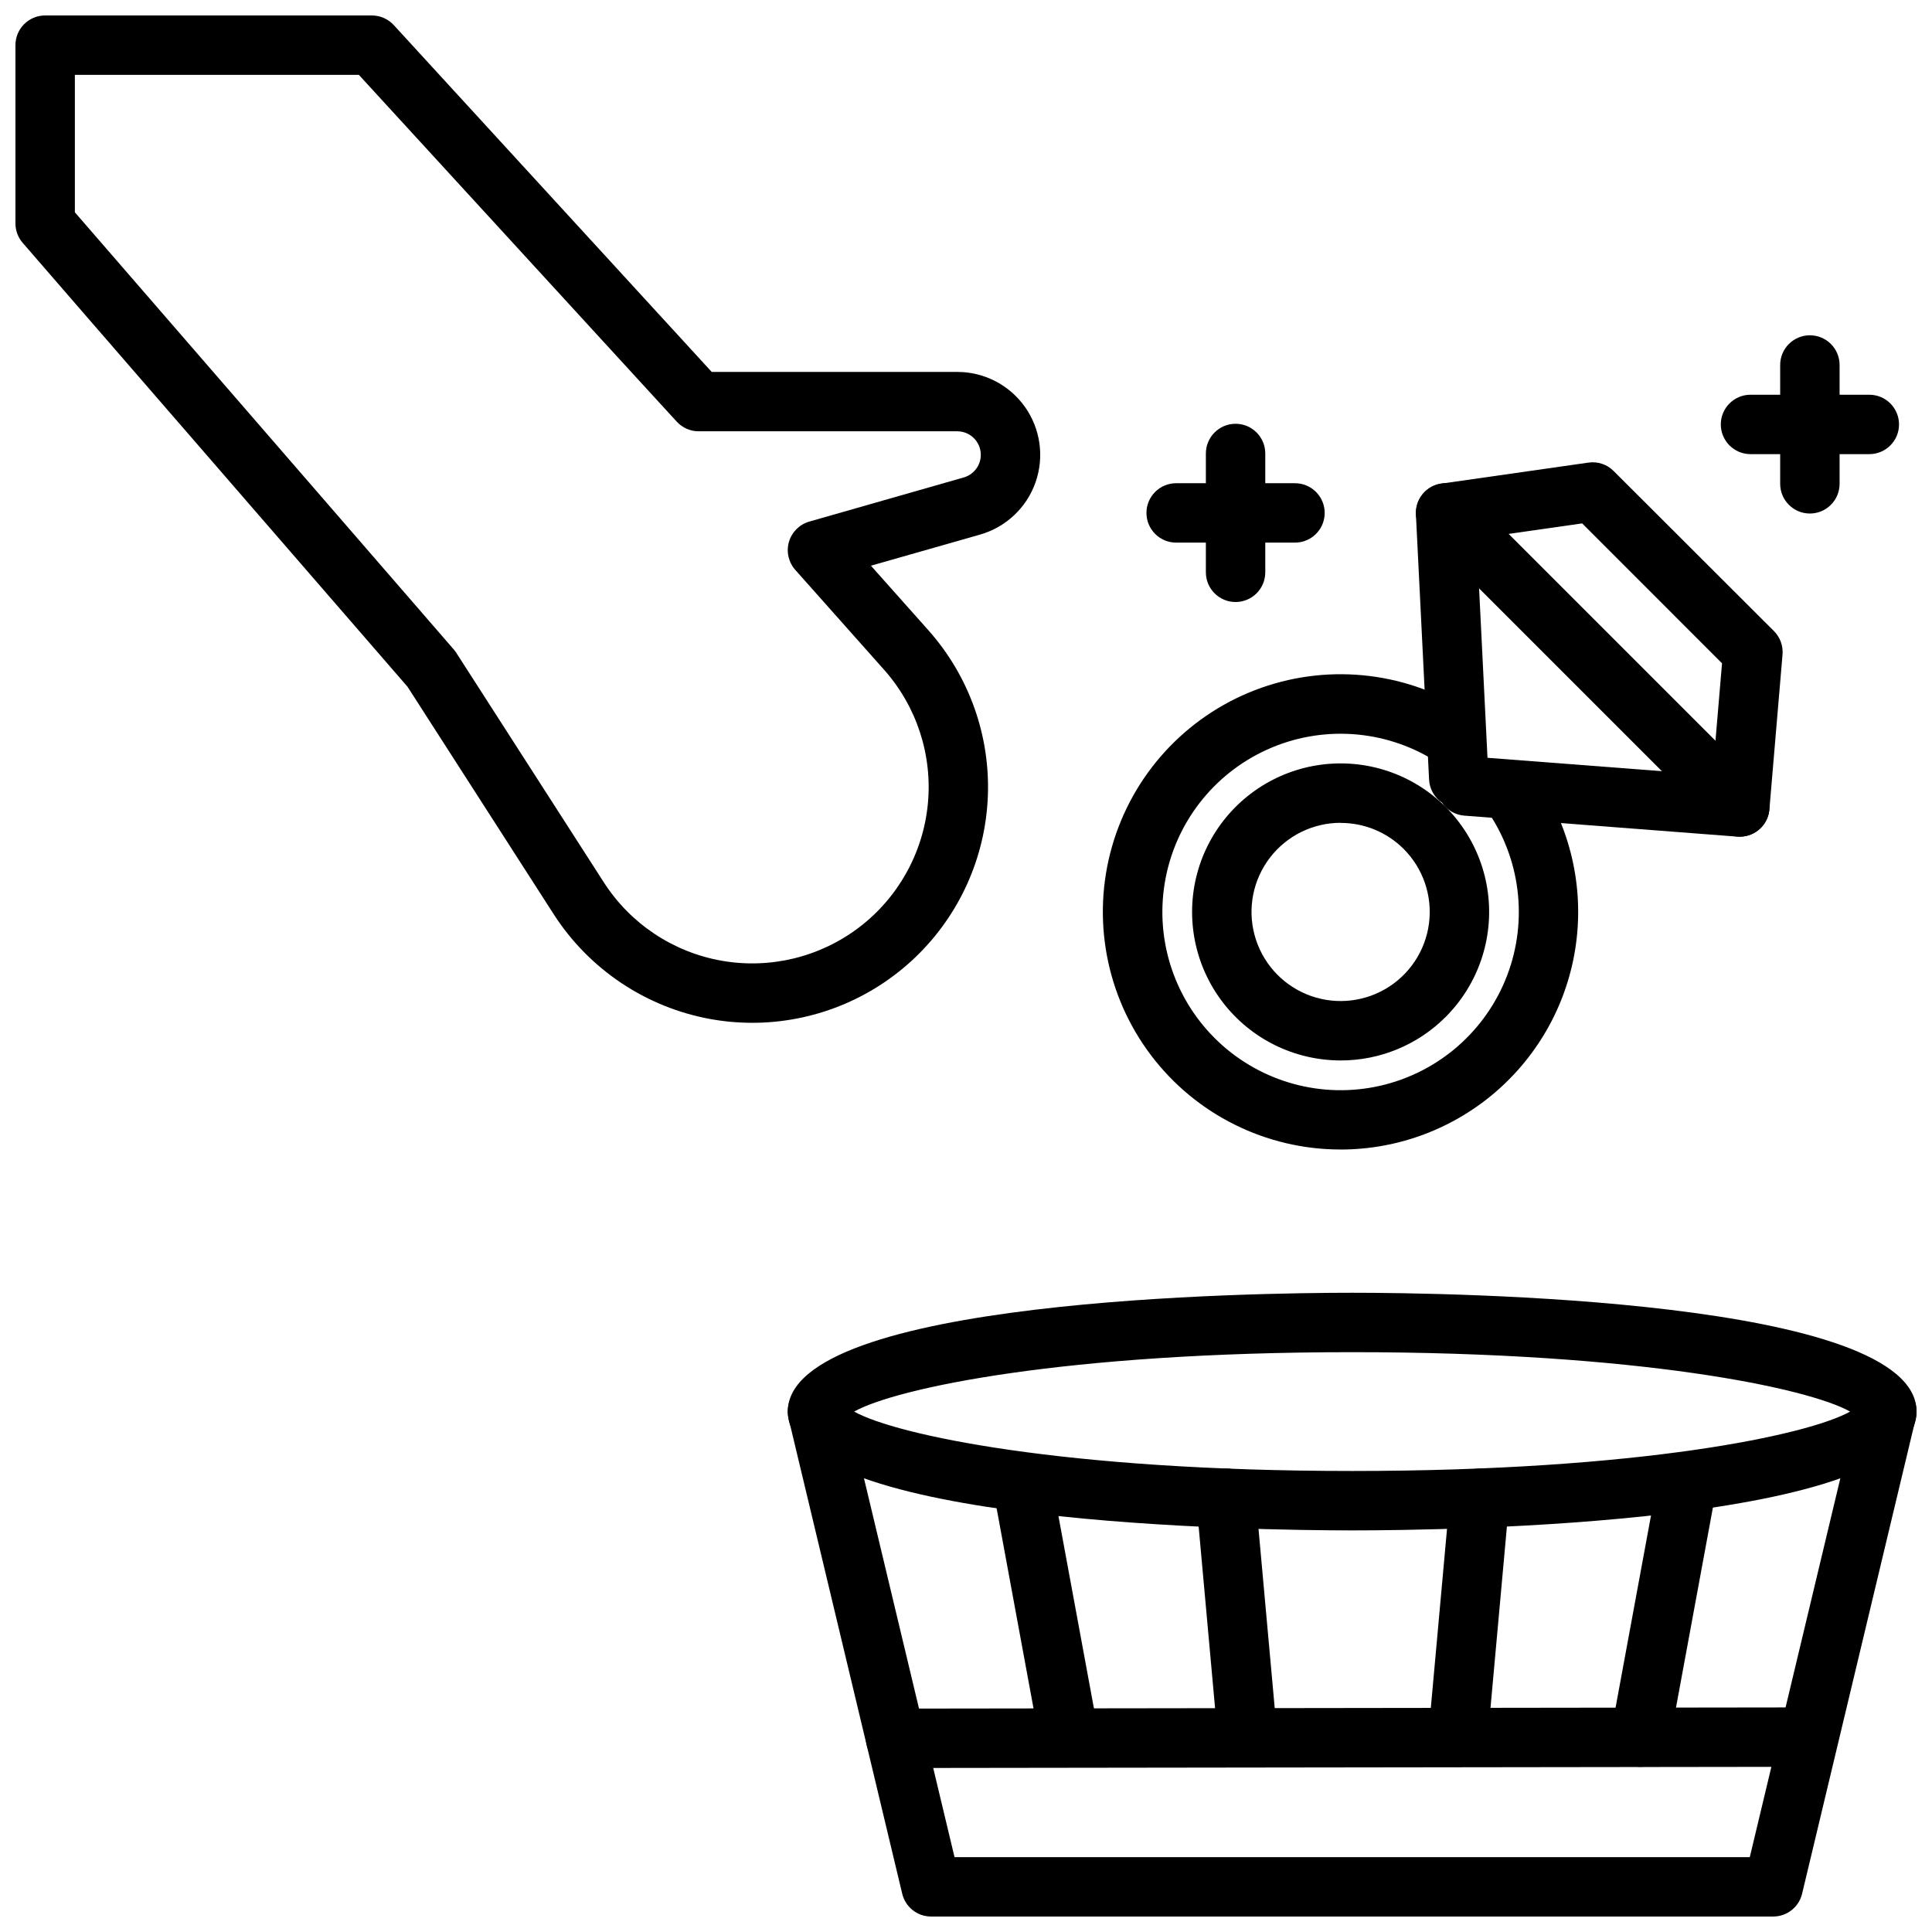 <?xml version="1.0" encoding="UTF-8"?>
<!-- Uploaded to: ICON Repo, www.iconrepo.com, Generator: ICON Repo Mixer Tools -->
<svg width="800px" height="800px" version="1.1" viewBox="144 144 512 512" xmlns="http://www.w3.org/2000/svg">
 <defs>
  <clipPath id="c">
   <path d="m352 486h299.9v64h-299.9z"/>
  </clipPath>
  <clipPath id="b">
   <path d="m352 510h299.9v141.9h-299.9z"/>
  </clipPath>
  <clipPath id="a">
   <path d="m148.09 148.09h271.91v267.91h-271.91z"/>
  </clipPath>
 </defs>
 <g clip-path="url(#c)">
  <path d="m502.34 549.57c-24.977 0-149.57-1.52-149.57-31.488s124.59-31.488 149.57-31.488c24.977 0 149.57 1.52 149.57 31.488-0.004 29.969-124.59 31.488-149.57 31.488zm-131.98-31.488c11.02 6.188 55.57 15.742 131.97 15.742 76.406 0 120.95-9.555 131.97-15.742-11.02-6.188-55.57-15.742-131.97-15.742-76.402 0-120.94 9.555-131.97 15.742z"/>
 </g>
 <g clip-path="url(#b)">
  <path d="m613.93 651.9h-223.18c-3.644 0-6.809-2.504-7.652-6.043l-30.117-125.95c-1.012-4.231 1.602-8.477 5.832-9.488 4.231-1.008 8.477 1.605 9.484 5.836l28.664 119.91h210.75l28.66-119.91c1.008-4.231 5.258-6.844 9.488-5.836 4.227 1.012 6.84 5.258 5.832 9.488l-30.117 125.95c-0.848 3.539-4.008 6.039-7.644 6.043z"/>
 </g>
 <path d="m381.34 612.54c-4.348 0-7.875-3.523-7.875-7.871s3.527-7.871 7.875-7.871l241.49-0.316c4.348 0 7.871 3.523 7.871 7.871 0 4.348-3.523 7.871-7.871 7.871l-241.48 0.316z"/>
 <path d="m427.3 612.23c-3.793 0-7.047-2.707-7.738-6.438l-11.555-62.66c-0.438-2.078-0.016-4.242 1.164-6.004 1.18-1.762 3.019-2.973 5.106-3.359 2.086-0.387 4.238 0.086 5.973 1.309 1.734 1.223 2.898 3.094 3.234 5.188l11.562 62.66c0.793 4.273-2.027 8.375-6.297 9.172-0.477 0.094-0.961 0.137-1.449 0.133z"/>
 <path d="m578.7 612.23c-0.484 0.004-0.969-0.043-1.441-0.133-4.269-0.797-7.09-4.898-6.297-9.172l11.562-62.66c0.379-2.055 1.559-3.871 3.281-5.055 1.719-1.184 3.84-1.633 5.894-1.254 4.273 0.789 7.098 4.898 6.309 9.176l-11.562 62.66c-0.691 3.734-3.949 6.441-7.746 6.438z"/>
 <path d="m474.6 612.23c-4.07-0.004-7.465-3.109-7.832-7.16l-5.731-63.324c-0.395-4.332 2.797-8.16 7.129-8.555 4.328-0.391 8.156 2.801 8.551 7.129l5.731 63.332c0.188 2.078-0.457 4.148-1.793 5.75-1.34 1.605-3.258 2.609-5.34 2.797-0.234 0.016-0.48 0.031-0.715 0.031z"/>
 <path d="m530.39 612.23h-0.715c-2.082-0.188-4-1.191-5.34-2.797-1.336-1.602-1.98-3.672-1.793-5.75l5.731-63.332c0.188-2.078 1.195-4 2.801-5.336 1.605-1.34 3.676-1.984 5.754-1.797 4.336 0.395 7.527 4.227 7.133 8.559l-5.731 63.293c-0.367 4.055-3.766 7.16-7.84 7.16z"/>
 <path d="m499.27 448.63c-19.762 0.008-38.379-9.262-50.285-25.031-11.906-15.77-15.723-36.215-10.305-55.215 5.418-19.004 19.445-34.363 37.879-41.48s39.137-5.172 55.922 5.258c3.695 2.297 4.832 7.152 2.535 10.848-2.297 3.695-7.152 4.832-10.848 2.535-13.391-8.305-30.039-9.387-44.391-2.883-14.352 6.504-24.516 19.734-27.098 35.281-2.586 15.543 2.754 31.352 14.23 42.145 11.48 10.797 27.582 15.156 42.941 11.629 15.355-3.531 27.941-14.484 33.555-29.207 5.613-14.723 3.512-31.277-5.598-44.133-2.519-3.543-1.688-8.457 1.855-10.977 3.543-2.519 8.457-1.691 10.977 1.852 8.949 12.629 12.93 28.105 11.191 43.484-1.738 15.379-9.078 29.574-20.617 39.887s-26.473 16.012-41.945 16.016z"/>
 <path d="m499.27 425.03c-12.238-0.004-23.777-5.695-31.227-15.406-7.445-9.711-9.953-22.332-6.785-34.152 3.172-11.816 11.66-21.488 22.965-26.168 11.309-4.68 24.148-3.836 34.746 2.285 10.594 6.125 17.738 16.824 19.332 28.957 1.594 12.137-2.547 24.32-11.203 32.969-7.375 7.387-17.391 11.535-27.828 11.516zm0-62.977c-7.344 0.004-14.266 3.422-18.734 9.25-4.465 5.828-5.969 13.402-4.062 20.492 1.902 7.09 6.996 12.895 13.781 15.699 6.785 2.805 14.492 2.297 20.848-1.379 6.356-3.676 10.641-10.102 11.594-17.379 0.953-7.281-1.535-14.59-6.731-19.777-4.43-4.422-10.438-6.894-16.695-6.875z"/>
 <path d="m605.04 365.72h-0.613l-72.359-5.566h-0.004c-2.391-0.184-4.566-1.445-5.91-3.43-2.039-1.391-3.309-3.652-3.434-6.117l-3.488-70.266c-0.199-4.062 2.731-7.606 6.758-8.18l38.965-5.566c2.453-0.359 4.934 0.465 6.676 2.231l42.484 42.414c1.637 1.641 2.469 3.918 2.273 6.227l-3.481 41.051h0.004c-0.348 4.086-3.773 7.219-7.871 7.203zm-66.84-20.898 59.645 4.582 2.512-29.621-37.07-37.078-27.969 3.992z"/>
 <path d="m605.04 365.72c-2.09 0.004-4.09-0.824-5.566-2.297l-77.934-77.934c-3.074-3.074-3.074-8.062 0.004-11.137 3.074-3.07 8.062-3.07 11.133 0.004l77.934 77.934c2.25 2.254 2.926 5.637 1.707 8.578s-4.09 4.859-7.269 4.859z"/>
 <path d="m623.64 280.09c-4.348 0-7.875-3.527-7.875-7.875v-31.488c0-4.348 3.527-7.871 7.875-7.871 4.348 0 7.871 3.523 7.871 7.871v31.488c0 2.09-0.832 4.09-2.305 5.566-1.477 1.477-3.481 2.309-5.566 2.309z"/>
 <path d="m639.39 264.35h-31.488c-4.348 0-7.871-3.523-7.871-7.871 0-4.348 3.523-7.871 7.871-7.871h31.488c4.348 0 7.871 3.523 7.871 7.871 0 4.348-3.523 7.871-7.871 7.871z"/>
 <path d="m471.44 303.54c-4.348 0-7.871-3.523-7.871-7.871v-31.488c0-4.348 3.523-7.875 7.871-7.875s7.871 3.527 7.871 7.875v31.488c0 2.086-0.828 4.09-2.305 5.566-1.477 1.477-3.481 2.305-5.566 2.305z"/>
 <path d="m487.18 287.8h-31.488c-4.348 0-7.871-3.523-7.871-7.871 0-4.348 3.523-7.871 7.871-7.871h31.488c4.348 0 7.875 3.523 7.875 7.871 0 4.348-3.527 7.871-7.875 7.871z"/>
 <g clip-path="url(#a)">
  <path d="m343.32 415.05c-3.695 0-7.383-0.328-11.02-0.984-17.074-3.098-32.105-13.129-41.512-27.711l-38.785-60.355-101.99-117.64c-1.242-1.434-1.922-3.266-1.922-5.156v-47.234c0-4.348 3.523-7.871 7.871-7.871h86.594c2.207 0 4.309 0.926 5.801 2.551l84.254 91.914h65.094c7.125 0.004 13.805 3.461 17.922 9.277 4.117 5.812 5.16 13.262 2.801 19.984-2.363 6.723-7.836 11.883-14.684 13.844l-28.938 8.25 15.246 17.129c10.734 12.074 16.375 27.836 15.738 43.977-0.633 16.141-7.496 31.406-19.145 42.602-11.645 11.191-27.176 17.438-43.328 17.43zm-179.48-214.79 100.42 115.86c0.242 0.285 0.465 0.586 0.668 0.898l39.102 60.828c7.047 10.957 18.348 18.48 31.176 20.75 12.832 2.273 26.027-0.914 36.406-8.789 10.383-7.879 17.004-19.727 18.273-32.695 1.266-12.969-2.934-25.875-11.59-35.613l-23.539-26.473v-0.004c-1.797-2.023-2.43-4.828-1.676-7.426 0.758-2.602 2.797-4.629 5.398-5.371l40.934-11.699c2.981-0.859 4.879-3.777 4.449-6.848-0.426-3.074-3.047-5.363-6.148-5.379h-68.559c-2.203 0-4.309-0.922-5.801-2.551l-84.254-91.914h-75.258z"/>
 </g>
</svg>